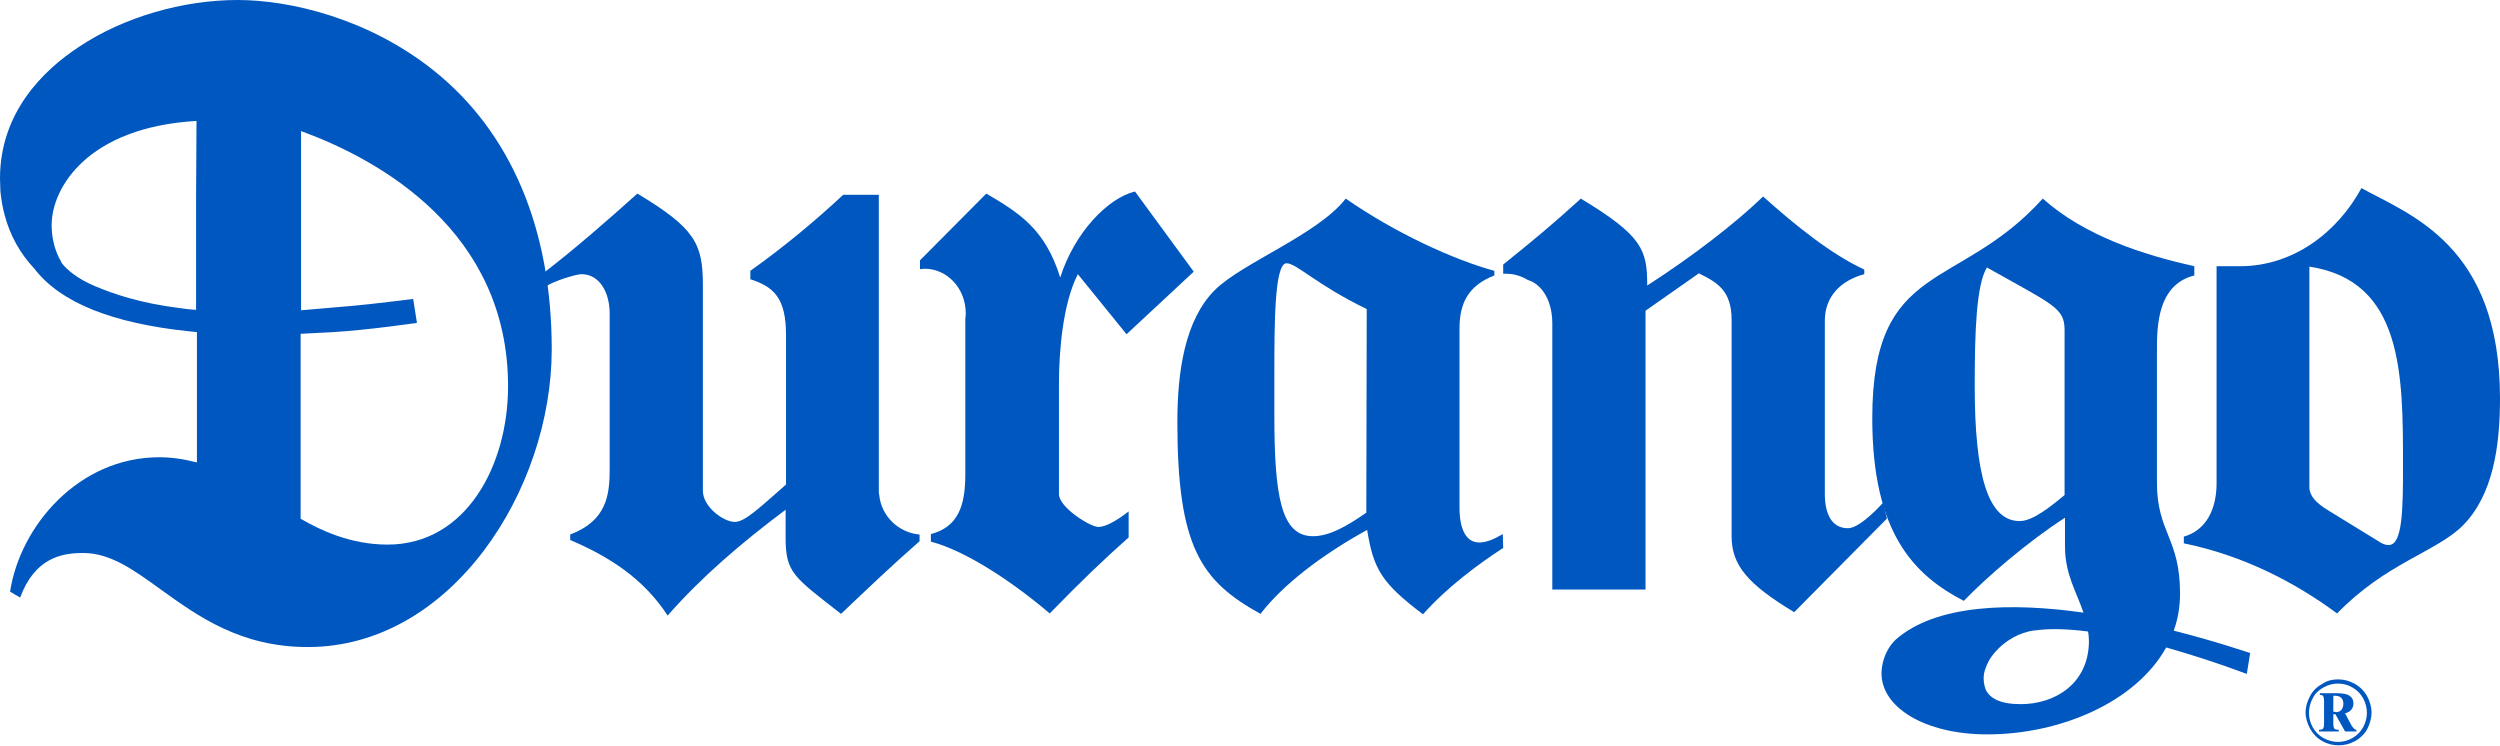 <?xml version="1.0" encoding="utf-8"?>
<!-- Generator: Adobe Illustrator 24.3.0, SVG Export Plug-In . SVG Version: 6.00 Build 0)  -->
<svg version="1.1" id="Layer_1" xmlns="http://www.w3.org/2000/svg" xmlns:xlink="http://www.w3.org/1999/xlink" x="0px" y="0px"
	 viewBox="0 0 595.4 177.6" style="enable-background:new 0 0 595.4 177.6;" xml:space="preserve">
<style type="text/css">
	.st0{fill:#0057BF;}
</style>
<g>
	<path class="st0" d="M555.8,169.5c0.2,0,0.5,0.1,0.6,0.1c0.5,0,0.9-0.2,1.2-0.5c0.3-0.4,0.5-0.9,0.5-1.5s-0.2-1.1-0.5-1.4
		c-0.3-0.3-0.8-0.5-1.5-0.5h-0.4v3.8H555.8z M552.6,165.1h4c1.4,0,2.3,0.2,2.8,0.5c0.8,0.5,1.1,1.1,1.1,2c0,0.5-0.2,1-0.5,1.4
		s-0.8,0.7-1.5,0.9l1.5,2.8c0.2,0.4,0.5,0.7,0.7,0.9c0.1,0.1,0.3,0.2,0.5,0.2v0.4h-2.7l-2.3-4.1h-0.5v2.2c0,0.6,0.1,1,0.2,1.2
		c0.2,0.2,0.5,0.3,1.1,0.3v0.4h-4.7v-0.4c0.5,0,0.8-0.1,0.9-0.2c0.2-0.2,0.3-0.6,0.3-1.3V167c0-0.6-0.1-1-0.2-1.2
		c-0.1-0.2-0.4-0.3-0.8-0.3v-0.4H552.6z M556.8,162.8c-1.2,0-2.3,0.3-3.4,0.9c-1.1,0.6-2,1.4-2.6,2.6c-0.6,1.1-0.9,2.3-0.9,3.5
		s0.3,2.3,0.9,3.4c0.6,1.1,1.5,2,2.6,2.6s2.3,0.9,3.4,0.9c1.2,0,2.3-0.3,3.4-0.9c1.1-0.6,2-1.5,2.6-2.6s0.9-2.3,0.9-3.4
		c0-1.2-0.3-2.4-0.9-3.5c-0.6-1.1-1.5-2-2.6-2.6C559.2,163.1,558,162.8,556.8,162.8 M556.8,161.8c1.3,0,2.6,0.3,3.9,1
		c1.3,0.7,2.3,1.7,3,2.9c0.7,1.3,1.1,2.6,1.1,4s-0.4,2.7-1,3.9c-0.7,1.3-1.7,2.2-2.9,2.9c-1.3,0.7-2.6,1-3.9,1c-1.4,0-2.7-0.3-3.9-1
		c-1.3-0.7-2.2-1.7-2.9-2.9c-0.7-1.3-1.1-2.6-1.1-3.9c0-1.4,0.4-2.7,1.1-4c0.7-1.3,1.7-2.2,3-2.9
		C554.2,162.1,555.5,161.8,556.8,161.8"/>
	<path class="st0" d="M550,115.9c0,2.2,1.5,3.8,4.4,5.6l12.7,7.8c0.7,0.4,1.3,0.5,1.8,0.5c3.3,0,3.4-8.5,3.4-18.9
		c0-21.8,0-44-22.3-47.4L550,115.9L550,115.9z M533.5,63.4c12.7,0,23.2-8.1,28.9-18.6c11.6,6.4,33,13.6,33,50.1
		c0,11.2-1.6,23-8.9,30.3c-6.2,6.2-18.3,8.9-29.9,20.9c-10-7.4-22.3-13.8-36.5-16.7v-1.6c5.3-1.5,7.8-6.5,7.8-12.7V63.4H533.5z"/>
	<path class="st0" d="M481.3,167.7c-5,0-7.4-1.4-8.4-3.5c-0.4-1.1-0.6-2.4-0.4-3.7c0.2-1.1,0.7-2.2,1.2-3.2c1-1.7,2.6-3.4,4.5-4.7
		c1.6-1.1,3.3-1.8,4.9-2.2c0.8-0.2,1.8-0.3,2.8-0.4l0,0c2.9-0.3,6.7-0.2,11.4,0.4c0.1,0.7,0.2,1.4,0.2,2.2
		C497.5,162.9,489.3,167.7,481.3,167.7 M491.7,117.9c-3.5,2.9-7.6,6.2-10.7,6.2c-7.6,0-10.7-11.1-10.7-32.1
		c0-13.4,0.4-24.1,2.9-28.3c15.8,8.9,18.5,9.6,18.5,14.9L491.7,117.9L491.7,117.9z M517.7,150.2c1-2.8,1.5-5.7,1.5-8.9
		c0-13.1-5.5-14.5-5.5-26.3V82.7c0-7.3,1.1-15.1,8.9-17.1v-2.2c-12.2-2.7-26.1-7.2-36.1-16.1c-20.1,22.3-40.6,14.5-40.6,52.3
		c0,27.4,10,37.4,21.8,43.5c5.4-5.6,15.1-14,24.1-19.8v6.9c0,6.6,2.8,10.9,4.4,15.7c-17-2.4-35.1-2.1-44.8,6.5
		c-2.7,2.7-3.3,6.1-3.3,8c0,8,10.2,14.5,25.2,14.5c17.3,0,35.3-7.6,42.6-20.7c5.6,1.6,12,3.6,19.2,6.3l0.8-5
		C535.9,155.6,528.4,152.9,517.7,150.2"/>
	<path class="st0" d="M209.4,117.9L209.4,117.9c-0.1-0.3-0.1-0.6-0.1-0.9V46.4h-8.5c-6.4,6-14.2,12.5-22.1,18.1v2
		c5.6,1.8,8.5,4.5,8.5,13.3v35.6c-6.4,5.6-9.8,8.9-12.2,8.9c-2.7,0-7.6-3.6-7.6-7.4v-49c0-10-2-13.6-15.6-21.8
		c-6.9,6.2-14.8,13.1-22.2,18.8l0.6,3.2c1.6-1.1,6.9-2.8,8.3-2.8c4.2,0,6.7,4.2,6.7,9.4v37c0,6.2-0.7,12.3-9.4,15.6v1.3
		c9.3,4,17.4,9.1,23.2,18c8-9.1,17.4-17.2,28.1-25.2v6.5c0,8.5,1.8,9.4,13.2,18.3c6.2-5.9,12.4-11.8,18.7-17.3v-1.6
		C214.1,126.9,209.9,123,209.4,117.9"/>
	<path class="st0" d="M325.5,73.6c-12-5.8-16.7-10.9-19.1-10.9c-2.9,0-2.9,14.7-2.9,26.7v9.4c0,19.4,1.6,28.9,9.2,28.9
		c3.8,0,7.8-2.2,12.7-5.6L325.5,73.6L325.5,73.6z M358,130.5c-6.2,4-13.6,9.6-19.1,15.8c-9.8-7.4-11.8-10.7-13.3-20.1
		c-10.9,6-20.1,13.1-25.4,20c-14.1-7.8-19.8-15.8-19.8-45.7c0-12,1.8-24.3,8.9-31.4c6.5-6.5,24.5-13.2,31.2-21.8
		c11.8,8.2,25.8,14.6,35.4,17.2v1.1c-6.2,2.4-8.3,6.6-8.3,12.6V121c0,4.9,1.5,8.2,4.7,8.2c1.6,0,3.4-0.7,5.6-2L358,130.5L358,130.5z
		"/>
	<path class="st0" d="M448.5,119.7c-2.2,2.4-6,6.1-8.4,6.1c-3.8,0-5.5-3.3-5.5-8.2V76.4c0-5.8,3.8-9.6,9.4-11.1v-1.1
		c-7.8-3.6-16.3-10.4-24.1-17.4C413.5,53,403.2,61,392.3,68c0-8.5-1.1-11.8-15.8-20.7c-6.1,5.6-12,10.5-18.5,15.7v2.2
		c0.3,0,0.5,0,0.8,0c1.9,0,3.6,0.6,5.1,1.5c2.6,0.7,5.8,4,5.8,10.4v63.3h22.2V74l12.7-8.9c4.5,2.2,7.8,4.2,7.8,11.1v51.5
		c0,6.9,3.8,11.4,14.9,18.1l22.1-22.3L448.5,119.7z"/>
	<path class="st0" d="M92.3,129.7c-8.9,0-16.1-3.5-20.6-6.1h-0.1V79.5c0,0,3.8-0.2,7.7-0.4c8.4-0.5,20-2.2,20-2.2l-0.9-5.7
		c0,0-10.4,1.3-14,1.6c-3.6,0.3-12.7,1.1-12.7,1.1V31.2l0.4,0.2h0.1C90.3,38.1,121,55,121,92C121,110.7,111.1,129.7,92.3,129.7
		 M46.7,47v26.8c-1.3-0.1-2.5-0.2-3.7-0.4c-9.7-1.2-16-3.4-20.5-5.3c-4-1.7-6.7-3.9-7.9-5.6v-0.1c-1.6-2.7-2.3-5.8-2.3-8.8
		c0-8.9,8.6-23.3,34.5-24.8L46.7,47L46.7,47z M103.3,16.8C87.8,4.4,69.1,0,56.6,0C43.5,0,29.4,4.1,18.9,11.1
		C10.3,16.7,0,26.8,0,42.5c0,0,0.1,3.2,0.1,3.1c0.2,1.9,0.5,3.8,1,5.6c1.3,4.9,3.7,9.2,7.1,12.8c6.2,8.1,18.6,13,36.8,14.9l1.9,0.2
		v31h-0.2c-3-0.8-6-1.2-8.8-1.2c-19.1,0-33.1,16.3-35.5,32c0.1,0.1,2.2,1.3,2.4,1.4c3.5-9.4,9.8-10.6,15-10.6c6.5,0,12,4,18.5,8.7
		c8.9,6.4,19,13.7,35,13.7c34.2,0,58.1-37.4,58.1-70.9C131.4,54.5,121.7,31.5,103.3,16.8"/>
	<path class="st0" d="M261.6,125.5c-2,0-9.4-4.7-9.4-7.8V91.4c0-7.6,0.9-19.1,4.5-26.1l11.6,14.3l16-14.9l-14-19.1
		c-6.5,1.6-14.4,9.8-17.8,20.5c-3.6-11.6-9.8-15.4-17.6-20L219.1,62v2.1c0.4,0,0.8-0.1,1.1-0.1c5.4,0,9.8,4.7,9.8,10.6
		c0,0.4,0,0.8-0.1,1.3c0,0.3,0,0.7,0,1V113c0,7.6-1.8,12.5-8.2,14.2v1.8c8.5,2.2,20,10,28.3,17.1c7.3-7.5,12.9-12.9,18.8-18.1v-6.2
		C265.7,124.2,263.2,125.5,261.6,125.5"/>
</g>
</svg>
